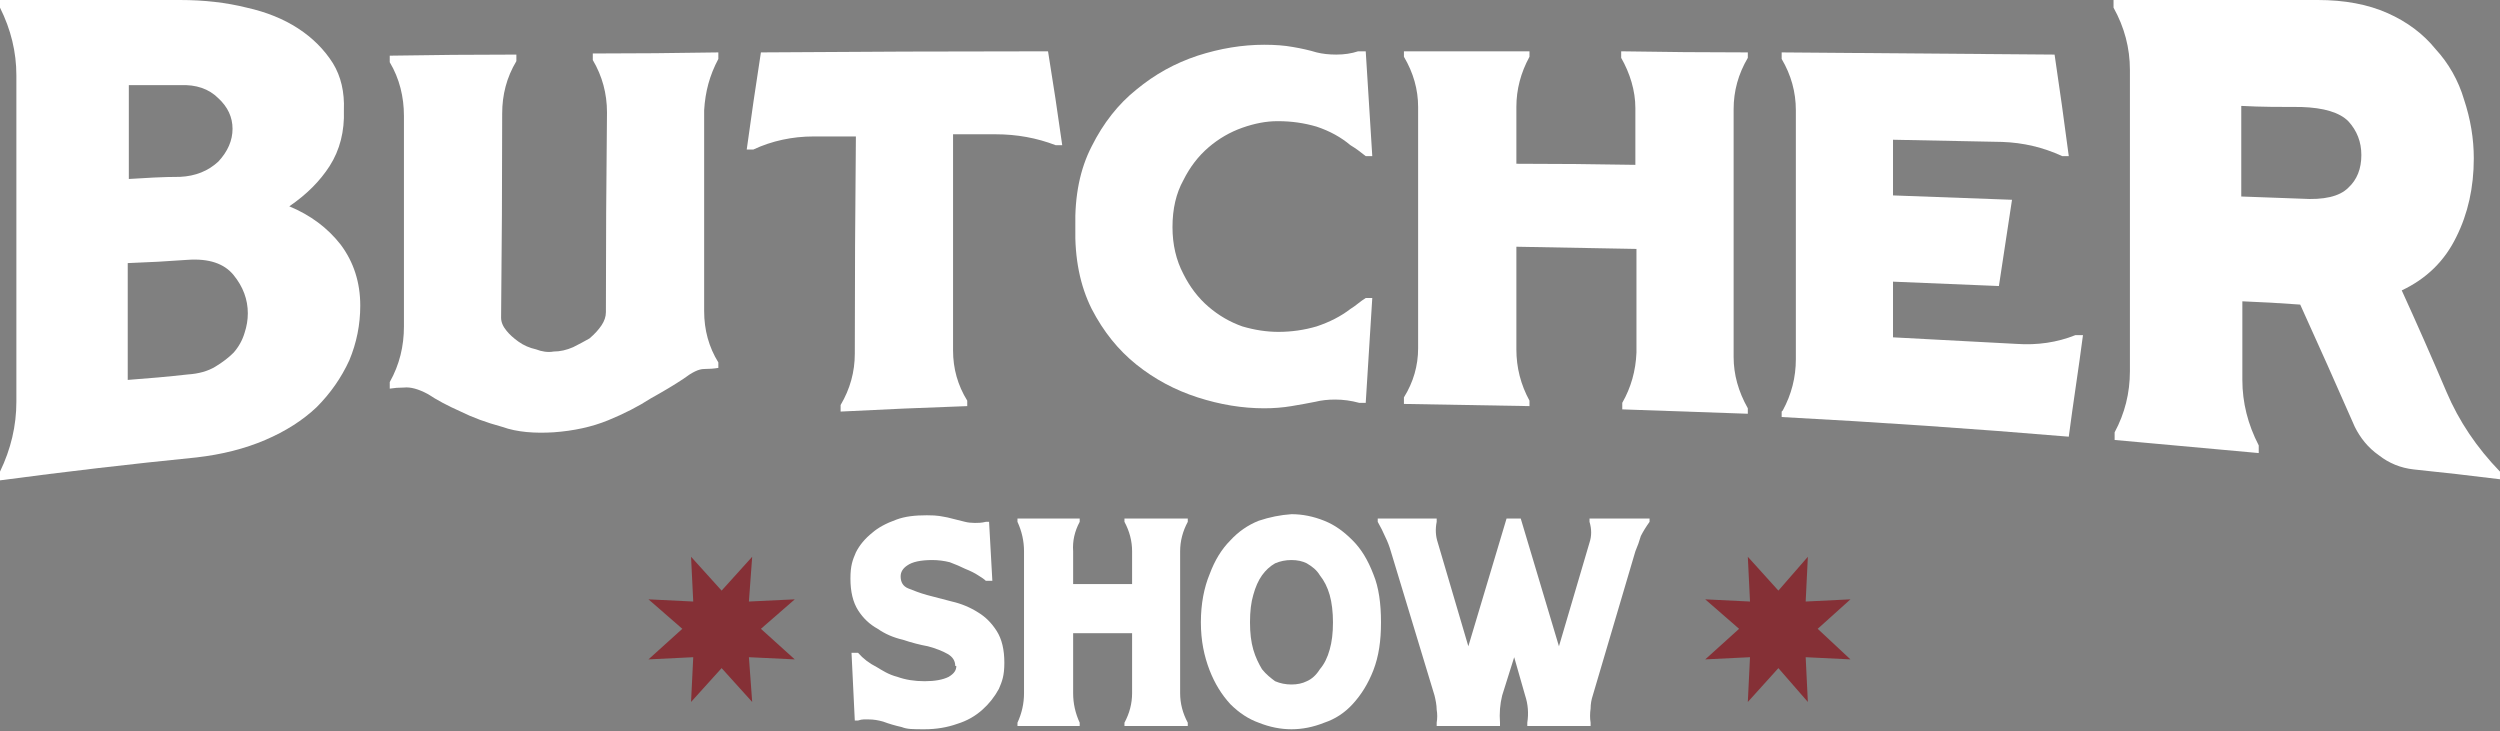 <?xml version="1.0" encoding="UTF-8"?>
<svg xmlns="http://www.w3.org/2000/svg" version="1.2" viewBox="0 0 229 67" width="229" height="67"><rect x="0" y="0" width="229" height="67" fill="#808080" stroke="none"/><title>butchershow_DEF_negativo</title><style> .s0 { fill: #ffffff } .s1 { fill: #853036 } </style><g><path class="s0" d="m0 43.2q1.5-3.1 1.5-6.4 0-14.9 0-29.9 0-3.2-1.5-6.2v-0.7h16.5q3.3 0 6.1 0.7 2.7 0.6 4.7 1.9 2 1.3 3.2 3.2 1.1 1.8 1 4.3 0.1 2.9-1.3 5.1c-0.9 1.4-2.1 2.6-3.7 3.7q2.9 1.2 4.7 3.5 1.8 2.4 1.8 5.6 0 2.6-1 5-1.1 2.4-3 4.3-1.9 1.8-4.7 3-2.8 1.2-6.3 1.6-9 0.9-18 2.1v-0.8zm11.7-26.8c1.6-0.1 3.2-0.2 4.8-0.2q2.1-0.1 3.5-1.4 1.3-1.4 1.3-3 0-1.6-1.3-2.8-1.3-1.3-3.5-1.2-2.3 0-4.7 0 0 4.3 0 8.6m-0.1 18.4q2.8-0.2 5.5-0.5 1.5-0.1 2.5-0.7 1-0.6 1.7-1.3 0.7-0.8 1-1.8 0.3-0.9 0.3-1.8 0-1.9-1.3-3.5-1.3-1.6-4.2-1.4-2.7 0.2-5.5 0.3 0 5.4 0 10.7"/><path class="s0" d="m37 10.6c0-1.7-0.4-3.4-1.3-4.9q0-0.3 0-0.6 5.8-0.1 11.6-0.1v0.6c-0.9 1.5-1.3 3.1-1.3 4.8q0 9.4-0.1 18.7 0 0.6 0.5 1.2 0.4 0.5 1.1 1 0.7 0.5 1.6 0.7c0.5 0.2 1.1 0.3 1.6 0.2q0.9 0 1.8-0.4 0.8-0.4 1.5-0.8 0.7-0.6 1.1-1.2 0.4-0.6 0.4-1.2 0-9.2 0.1-18.3 0-2.6-1.3-4.8 0-0.3 0-0.6 5.7 0 11.5-0.1 0 0.3 0 0.6c-0.8 1.5-1.2 3-1.3 4.7q0 9.2 0 18.4 0 2.6 1.3 4.7 0 0.3 0 0.5-0.6 0.1-1.3 0.1c-0.5 0-1.1 0.3-1.9 0.9q-1.2 0.8-3 1.8-1.7 1.1-3.9 2-2.2 0.9-5 1.1c-1.7 0.1-3.3 0-4.7-0.5q-2.2-0.6-3.8-1.4-1.8-0.8-3-1.6-1.3-0.7-2.2-0.6-0.7 0-1.3 0.1 0-0.3 0-0.6c0.9-1.6 1.3-3.3 1.3-5.1q0-9.6 0-19.3z"/><path class="s0" d="m69.7 4.8q13.2-0.1 26.3-0.1 0.7 4.3 1.3 8.6-0.3 0-0.6 0-2.6-1-5.5-1-1.9 0-3.9 0 0 9.9 0 19.8 0 2.5 1.3 4.6 0 0.3 0 0.5-5.8 0.2-11.6 0.5 0-0.3 0-0.6 1.3-2.2 1.3-4.7 0-10 0.1-19.9-2 0-3.9 0c-1.9 0-3.8 0.4-5.5 1.2q-0.3 0-0.6 0 0.6-4.4 1.3-8.9"/><path class="s0" d="m117 11.1q-1.5 0-3.2 0.6-1.7 0.6-3.1 1.8-1.4 1.2-2.3 3-1 1.8-1 4.3 0 2.4 1 4.3 0.9 1.8 2.3 3 1.4 1.2 3.1 1.8 1.7 0.5 3.3 0.5 1.8 0 3.5-0.5 1.8-0.6 3.1-1.6c0.5-0.3 0.9-0.7 1.4-1q0.3 0 0.6 0-0.3 4.8-0.6 9.6-0.3 0-0.6 0-1.1-0.3-2.2-0.3-1 0-1.8 0.2-1 0.2-2.2 0.4-1.2 0.2-2.5 0.2-3 0-6.1-1-3.1-1-5.6-3-2.5-2-4.1-5.1-1.6-3.2-1.5-7.5-0.1-4.3 1.5-7.4 1.6-3.2 4.1-5.2c1.7-1.4 3.5-2.4 5.6-3.1q3.1-1 6.1-1 1.5 0 2.6 0.2 1.2 0.2 2.2 0.5 0.8 0.2 1.8 0.2 1.1 0 2-0.3 0.4 0 0.7 0 0.3 4.8 0.6 9.6-0.3 0-0.6 0c-0.5-0.4-0.9-0.7-1.4-1q-1.3-1.1-3.1-1.7-1.7-0.5-3.5-0.5"/><path class="s0" d="m149.8 22.8q-5.5-0.1-10.9-0.2 0 4.7 0 9.4 0 2.5 1.2 4.7v0.5q-5.7-0.1-11.5-0.2v-0.6q1.3-2.1 1.3-4.5 0-11.1 0-22.1 0-2.4-1.3-4.6 0-0.3 0-0.5 5.8 0 11.5 0 0 0.3 0 0.5-1.2 2.2-1.2 4.6 0 2.6 0 5.2 5.4 0 10.9 0.1 0-2.6 0-5.2c0-1.6-0.5-3.2-1.3-4.6q0-0.3 0-0.6 5.8 0.1 11.6 0.1 0 0.3 0 0.5-1.3 2.2-1.3 4.7 0 11.3 0 22.7 0 2.4 1.3 4.7 0 0.3 0 0.5-5.7-0.2-11.5-0.4 0-0.3 0-0.6 1.2-2.1 1.3-4.6 0-4.7 0-9.5"/><path class="s0" d="m163.3 37.6q1.2-2.2 1.2-4.7 0-11.4 0-22.8 0-2.5-1.3-4.7 0-0.3 0-0.6 12.5 0.1 25 0.2 0.7 4.7 1.3 9.3-0.3 0-0.6 0-2.6-1.2-5.5-1.3-5-0.1-10-0.2 0 2.6 0 5.1 5.5 0.2 10.9 0.4c-0.4 2.6-0.8 5.3-1.2 7.9q-4.8-0.2-9.7-0.4 0 2.5 0 5.1 5.7 0.3 11.3 0.6 2.9 0.2 5.4-0.8 0.3 0 0.7 0c-0.4 3.1-0.9 6.2-1.3 9.3q-13.1-1.1-26.3-1.8 0-0.3 0-0.5"/><path class="s0" d="m212.3 0q3.7 0 6.4 1.2 2.7 1.2 4.4 3.3c1.2 1.3 2.1 2.9 2.6 4.6q0.9 2.7 0.9 5.4 0 4-1.6 7.2-1.6 3.3-5 4.9 2.1 4.6 4.1 9.3 1.7 4 4.9 7.3v0.7q-4-0.5-7.9-0.9-1.8-0.2-3.2-1.3c-1-0.7-1.7-1.6-2.2-2.6q-2.5-5.7-5-11.2-2.7-0.2-5.3-0.3 0 3.6 0 7.2 0 3.1 1.5 6 0 0.3 0 0.7-6.7-0.6-13.2-1.2 0-0.3 0-0.7 1.4-2.6 1.4-5.6 0-13.8 0-27.6 0-3-1.5-5.7 0-0.3 0-0.7h18.8zm-7 9.7q0 4.1 0 8.3 2.7 0.1 5.5 0.2 3.1 0.2 4.3-1 1.2-1.1 1.2-3 0-1.8-1.2-3.1-1.2-1.2-4.3-1.3c-1.8 0-3.7 0-5.5-0.1"/></g><g><path class="s0" d="m87.5 61q0-0.7-0.7-1.1-0.7-0.4-1.8-0.7-1.1-0.2-2.3-0.6-1.3-0.3-2.3-1-1.1-0.6-1.8-1.7-0.7-1.1-0.7-2.9c0-1.2 0.2-1.7 0.5-2.4q0.5-1 1.5-1.8 0.8-0.7 2.2-1.2c0.8-0.3 1.7-0.4 2.8-0.4 1.1 0 1.3 0.1 1.9 0.2q0.8 0.2 1.6 0.4 0.4 0.1 0.9 0.1c0.3 0 0.6 0 1-0.1h0.3l0.3 5.4h-0.6q-0.2-0.2-0.7-0.5c-0.3-0.2-0.7-0.4-1.2-0.6q-0.6-0.3-1.4-0.6-0.8-0.2-1.6-0.2-1.6 0-2.3 0.5-0.6 0.4-0.6 1c0 0.5 0.2 0.9 0.7 1.1 0.5 0.2 1 0.4 1.7 0.6q1.1 0.3 2.3 0.6 1.3 0.3 2.4 1 1 0.6 1.7 1.7 0.7 1.1 0.7 2.9c0 1.2-0.2 1.7-0.5 2.4q-0.6 1.1-1.5 1.9-1 0.9-2.3 1.3-1.4 0.5-3 0.5c-1.1 0-1.6 0-2.1-0.2q-0.9-0.2-1.7-0.5-0.7-0.2-1.3-0.2c-0.5 0-0.3 0-0.5 0q-0.2 0-0.5 0.1h-0.3l-0.3-6.2h0.6q0.7 0.8 1.7 1.3c0.5 0.3 1.1 0.7 1.9 0.9q1.1 0.4 2.5 0.4 1.4 0 2.2-0.4c0.5-0.3 0.7-0.6 0.7-1z"/><path class="s0" d="m103.7 58h-5.4v5.5q0 1.4 0.6 2.7v0.3h-5.7v-0.3q0.6-1.3 0.6-2.7v-13q0-1.4-0.6-2.7v-0.3h5.7v0.3q-0.7 1.3-0.6 2.7v3h5.4v-3q0-1.4-0.7-2.7v-0.3h5.8v0.3q-0.7 1.3-0.7 2.7v13q0 1.4 0.7 2.7v0.3h-5.8v-0.3q0.7-1.3 0.7-2.7z"/><path class="s0" d="m118.3 66.8q-1.5 0-3-0.6-1.4-0.5-2.6-1.7-1.2-1.3-1.9-3.1c-0.5-1.3-0.8-2.7-0.8-4.4 0-1.7 0.3-3.2 0.8-4.4q0.7-1.9 1.9-3.1 1.1-1.2 2.6-1.8 1.5-0.5 3-0.6 1.5 0 3 0.6c1 0.4 1.8 1 2.6 1.8 0.8 0.8 1.4 1.8 1.9 3.1 0.5 1.2 0.7 2.7 0.7 4.4 0 1.7-0.2 3.1-0.7 4.4q-0.7 1.8-1.9 3.1-1.1 1.2-2.6 1.7c-1 0.4-2 0.6-3 0.6zm0-15.5q-0.8 0-1.5 0.3-0.7 0.4-1.2 1.1-0.5 0.7-0.8 1.8-0.3 1-0.3 2.5c0 1 0.1 1.8 0.3 2.5 0.2 0.7 0.5 1.3 0.8 1.8 0.4 0.5 0.8 0.8 1.2 1.1q0.7 0.3 1.5 0.3 0.8 0 1.4-0.3 0.7-0.3 1.2-1.1 0.6-0.7 0.9-1.8c0.2-0.7 0.3-1.5 0.3-2.5 0-0.9-0.1-1.8-0.3-2.5-0.2-0.7-0.5-1.3-0.9-1.8-0.3-0.5-0.7-0.8-1.2-1.1q-0.6-0.3-1.4-0.3z"/><path class="s0" d="m139.9 66.5v-0.3q0.2-1.3-0.2-2.5l-1-3.5-1.1 3.5q-0.3 1.2-0.2 2.5v0.3h-5.8v-0.3q0.1-0.6 0-1.2c0-0.4-0.1-0.9-0.2-1.3l-4-13.2q-0.2-0.7-0.5-1.3-0.3-0.7-0.7-1.4v-0.3h5.4v0.3q-0.2 1 0.1 1.9l2.8 9.5 3.5-11.7h1.3l3.5 11.7 2.8-9.5q0.3-0.9 0-1.9v-0.3h5.5v0.3q-0.5 0.7-0.8 1.3-0.2 0.7-0.5 1.4l-3.9 13.2q-0.2 0.6-0.2 1.2-0.1 0.7 0 1.3v0.3h-5.9z"/></g><path fill-rule="evenodd" class="s1" d="m165.4 55.1l4.1-0.2-3 2.7 3 2.8-4.1-0.2 0.2 4.1-2.7-3.1-2.8 3.1 0.2-4.1-4.1 0.2 3.1-2.8-3.1-2.7 4.1 0.2-0.2-4.1 2.8 3.1 2.7-3.1-0.2 4.1z"/><path fill-rule="evenodd" class="s1" d="m68.6 55.1l4.2-0.2-3.1 2.7 3.1 2.8-4.2-0.2 0.3 4.1-2.8-3.1-2.8 3.1 0.2-4.1-4.1 0.2 3.1-2.8-3.1-2.7 4.1 0.2-0.2-4.1 2.8 3.1 2.8-3.1-0.3 4.1z"/></svg>
